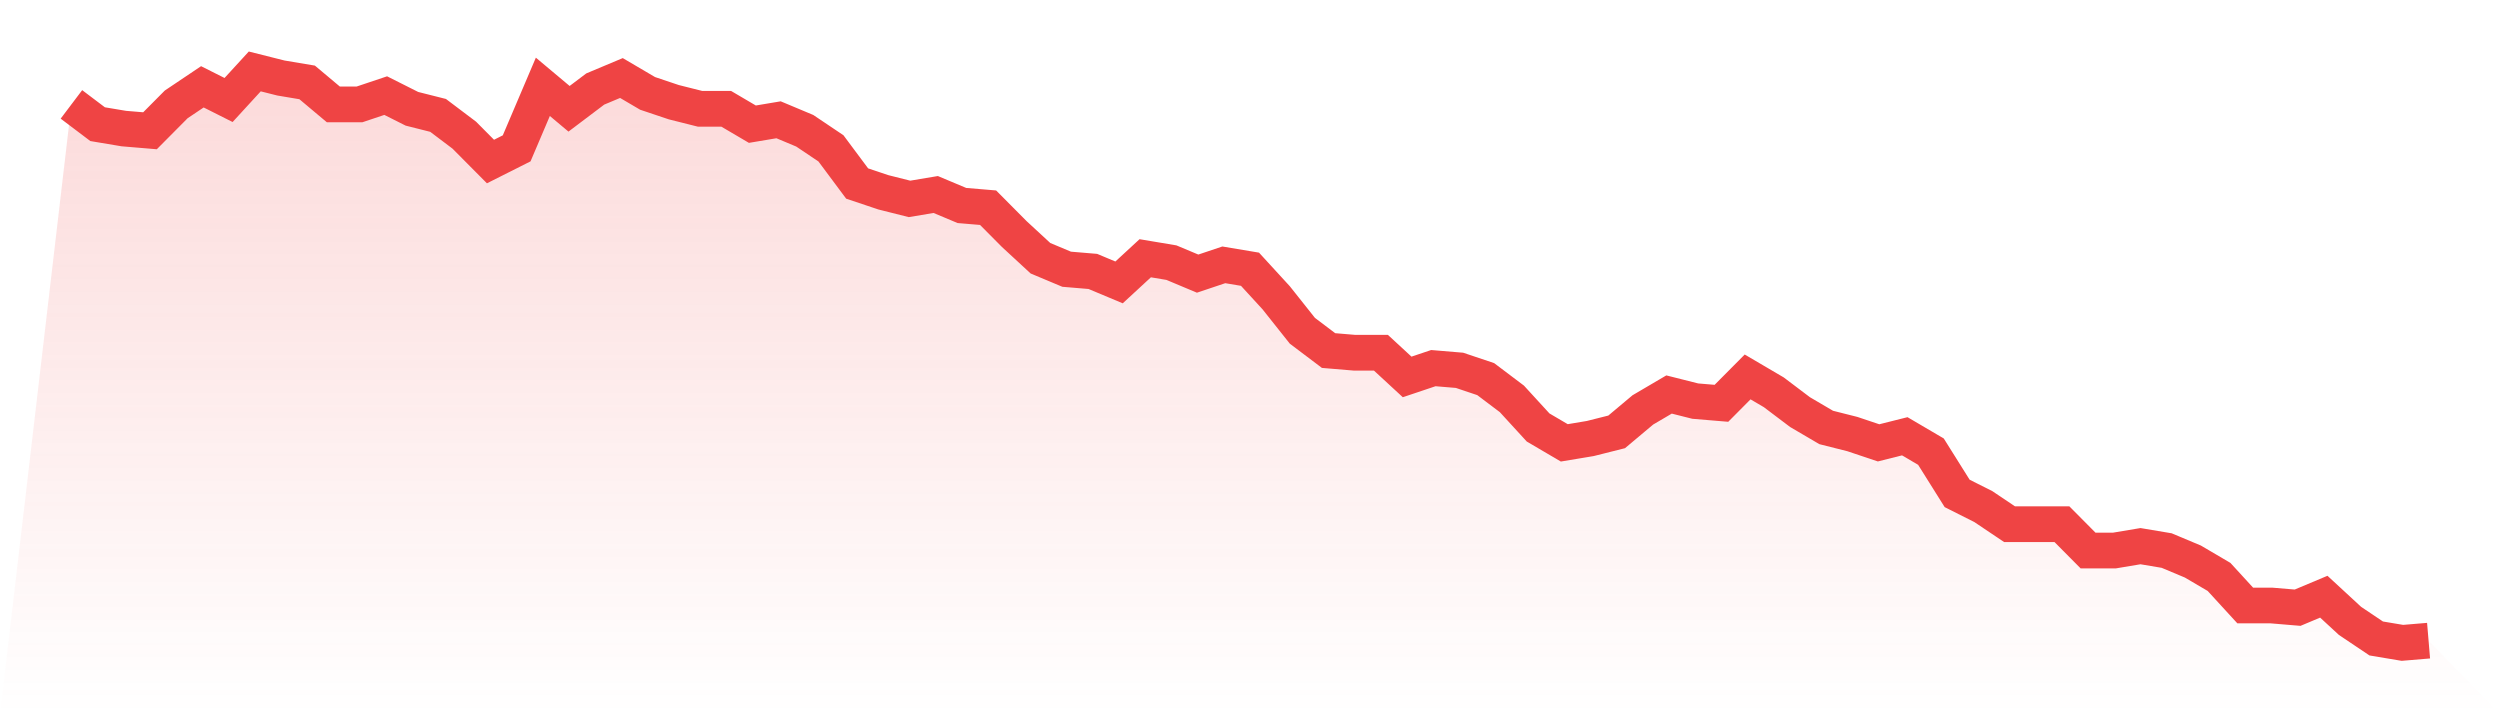 <svg viewBox="0 0 140 40" xmlns="http://www.w3.org/2000/svg">
<defs>
<linearGradient id="gradient" x1="0" x2="0" y1="0" y2="1">
<stop offset="0%" stop-color="#ef4444" stop-opacity="0.2"/>
<stop offset="100%" stop-color="#ef4444" stop-opacity="0"/>
</linearGradient>
</defs>
<path d="M4,5.846 L4,5.846 L5.467,6.954 L6.933,7.2 L8.4,7.323 L9.867,5.846 L11.333,4.862 L12.8,5.6 L14.267,4 L15.733,4.369 L17.2,4.615 L18.667,5.846 L20.133,5.846 L21.6,5.354 L23.067,6.092 L24.533,6.462 L26,7.569 L27.467,9.046 L28.933,8.308 L30.4,4.862 L31.867,6.092 L33.333,4.985 L34.8,4.369 L36.267,5.231 L37.733,5.723 L39.2,6.092 L40.667,6.092 L42.133,6.954 L43.6,6.708 L45.067,7.323 L46.533,8.308 L48,10.277 L49.467,10.769 L50.933,11.138 L52.4,10.892 L53.867,11.508 L55.333,11.631 L56.8,13.108 L58.267,14.462 L59.733,15.077 L61.2,15.2 L62.667,15.815 L64.133,14.462 L65.6,14.708 L67.067,15.323 L68.533,14.831 L70,15.077 L71.467,16.677 L72.933,18.523 L74.4,19.631 L75.867,19.754 L77.333,19.754 L78.8,21.108 L80.267,20.615 L81.733,20.738 L83.2,21.231 L84.667,22.338 L86.133,23.938 L87.6,24.8 L89.067,24.554 L90.533,24.185 L92,22.954 L93.467,22.092 L94.933,22.462 L96.4,22.585 L97.867,21.108 L99.333,21.969 L100.8,23.077 L102.267,23.938 L103.733,24.308 L105.2,24.8 L106.667,24.431 L108.133,25.292 L109.6,27.631 L111.067,28.369 L112.533,29.354 L114,29.354 L115.467,29.354 L116.933,30.831 L118.4,30.831 L119.867,30.585 L121.333,30.831 L122.8,31.446 L124.267,32.308 L125.733,33.908 L127.2,33.908 L128.667,34.031 L130.133,33.415 L131.6,34.769 L133.067,35.754 L134.533,36 L136,35.877 L140,40 L0,40 z" fill="url(#gradient)"/>
<path d="M4,5.846 L4,5.846 L5.467,6.954 L6.933,7.2 L8.4,7.323 L9.867,5.846 L11.333,4.862 L12.8,5.6 L14.267,4 L15.733,4.369 L17.2,4.615 L18.667,5.846 L20.133,5.846 L21.6,5.354 L23.067,6.092 L24.533,6.462 L26,7.569 L27.467,9.046 L28.933,8.308 L30.4,4.862 L31.867,6.092 L33.333,4.985 L34.8,4.369 L36.267,5.231 L37.733,5.723 L39.2,6.092 L40.667,6.092 L42.133,6.954 L43.6,6.708 L45.067,7.323 L46.533,8.308 L48,10.277 L49.467,10.769 L50.933,11.138 L52.4,10.892 L53.867,11.508 L55.333,11.631 L56.8,13.108 L58.267,14.462 L59.733,15.077 L61.2,15.2 L62.667,15.815 L64.133,14.462 L65.6,14.708 L67.067,15.323 L68.533,14.831 L70,15.077 L71.467,16.677 L72.933,18.523 L74.4,19.631 L75.867,19.754 L77.333,19.754 L78.8,21.108 L80.267,20.615 L81.733,20.738 L83.2,21.231 L84.667,22.338 L86.133,23.938 L87.6,24.8 L89.067,24.554 L90.533,24.185 L92,22.954 L93.467,22.092 L94.933,22.462 L96.4,22.585 L97.867,21.108 L99.333,21.969 L100.8,23.077 L102.267,23.938 L103.733,24.308 L105.2,24.8 L106.667,24.431 L108.133,25.292 L109.6,27.631 L111.067,28.369 L112.533,29.354 L114,29.354 L115.467,29.354 L116.933,30.831 L118.4,30.831 L119.867,30.585 L121.333,30.831 L122.8,31.446 L124.267,32.308 L125.733,33.908 L127.2,33.908 L128.667,34.031 L130.133,33.415 L131.6,34.769 L133.067,35.754 L134.533,36 L136,35.877" fill="none" stroke="#ef4444" stroke-width="2"/>
</svg>